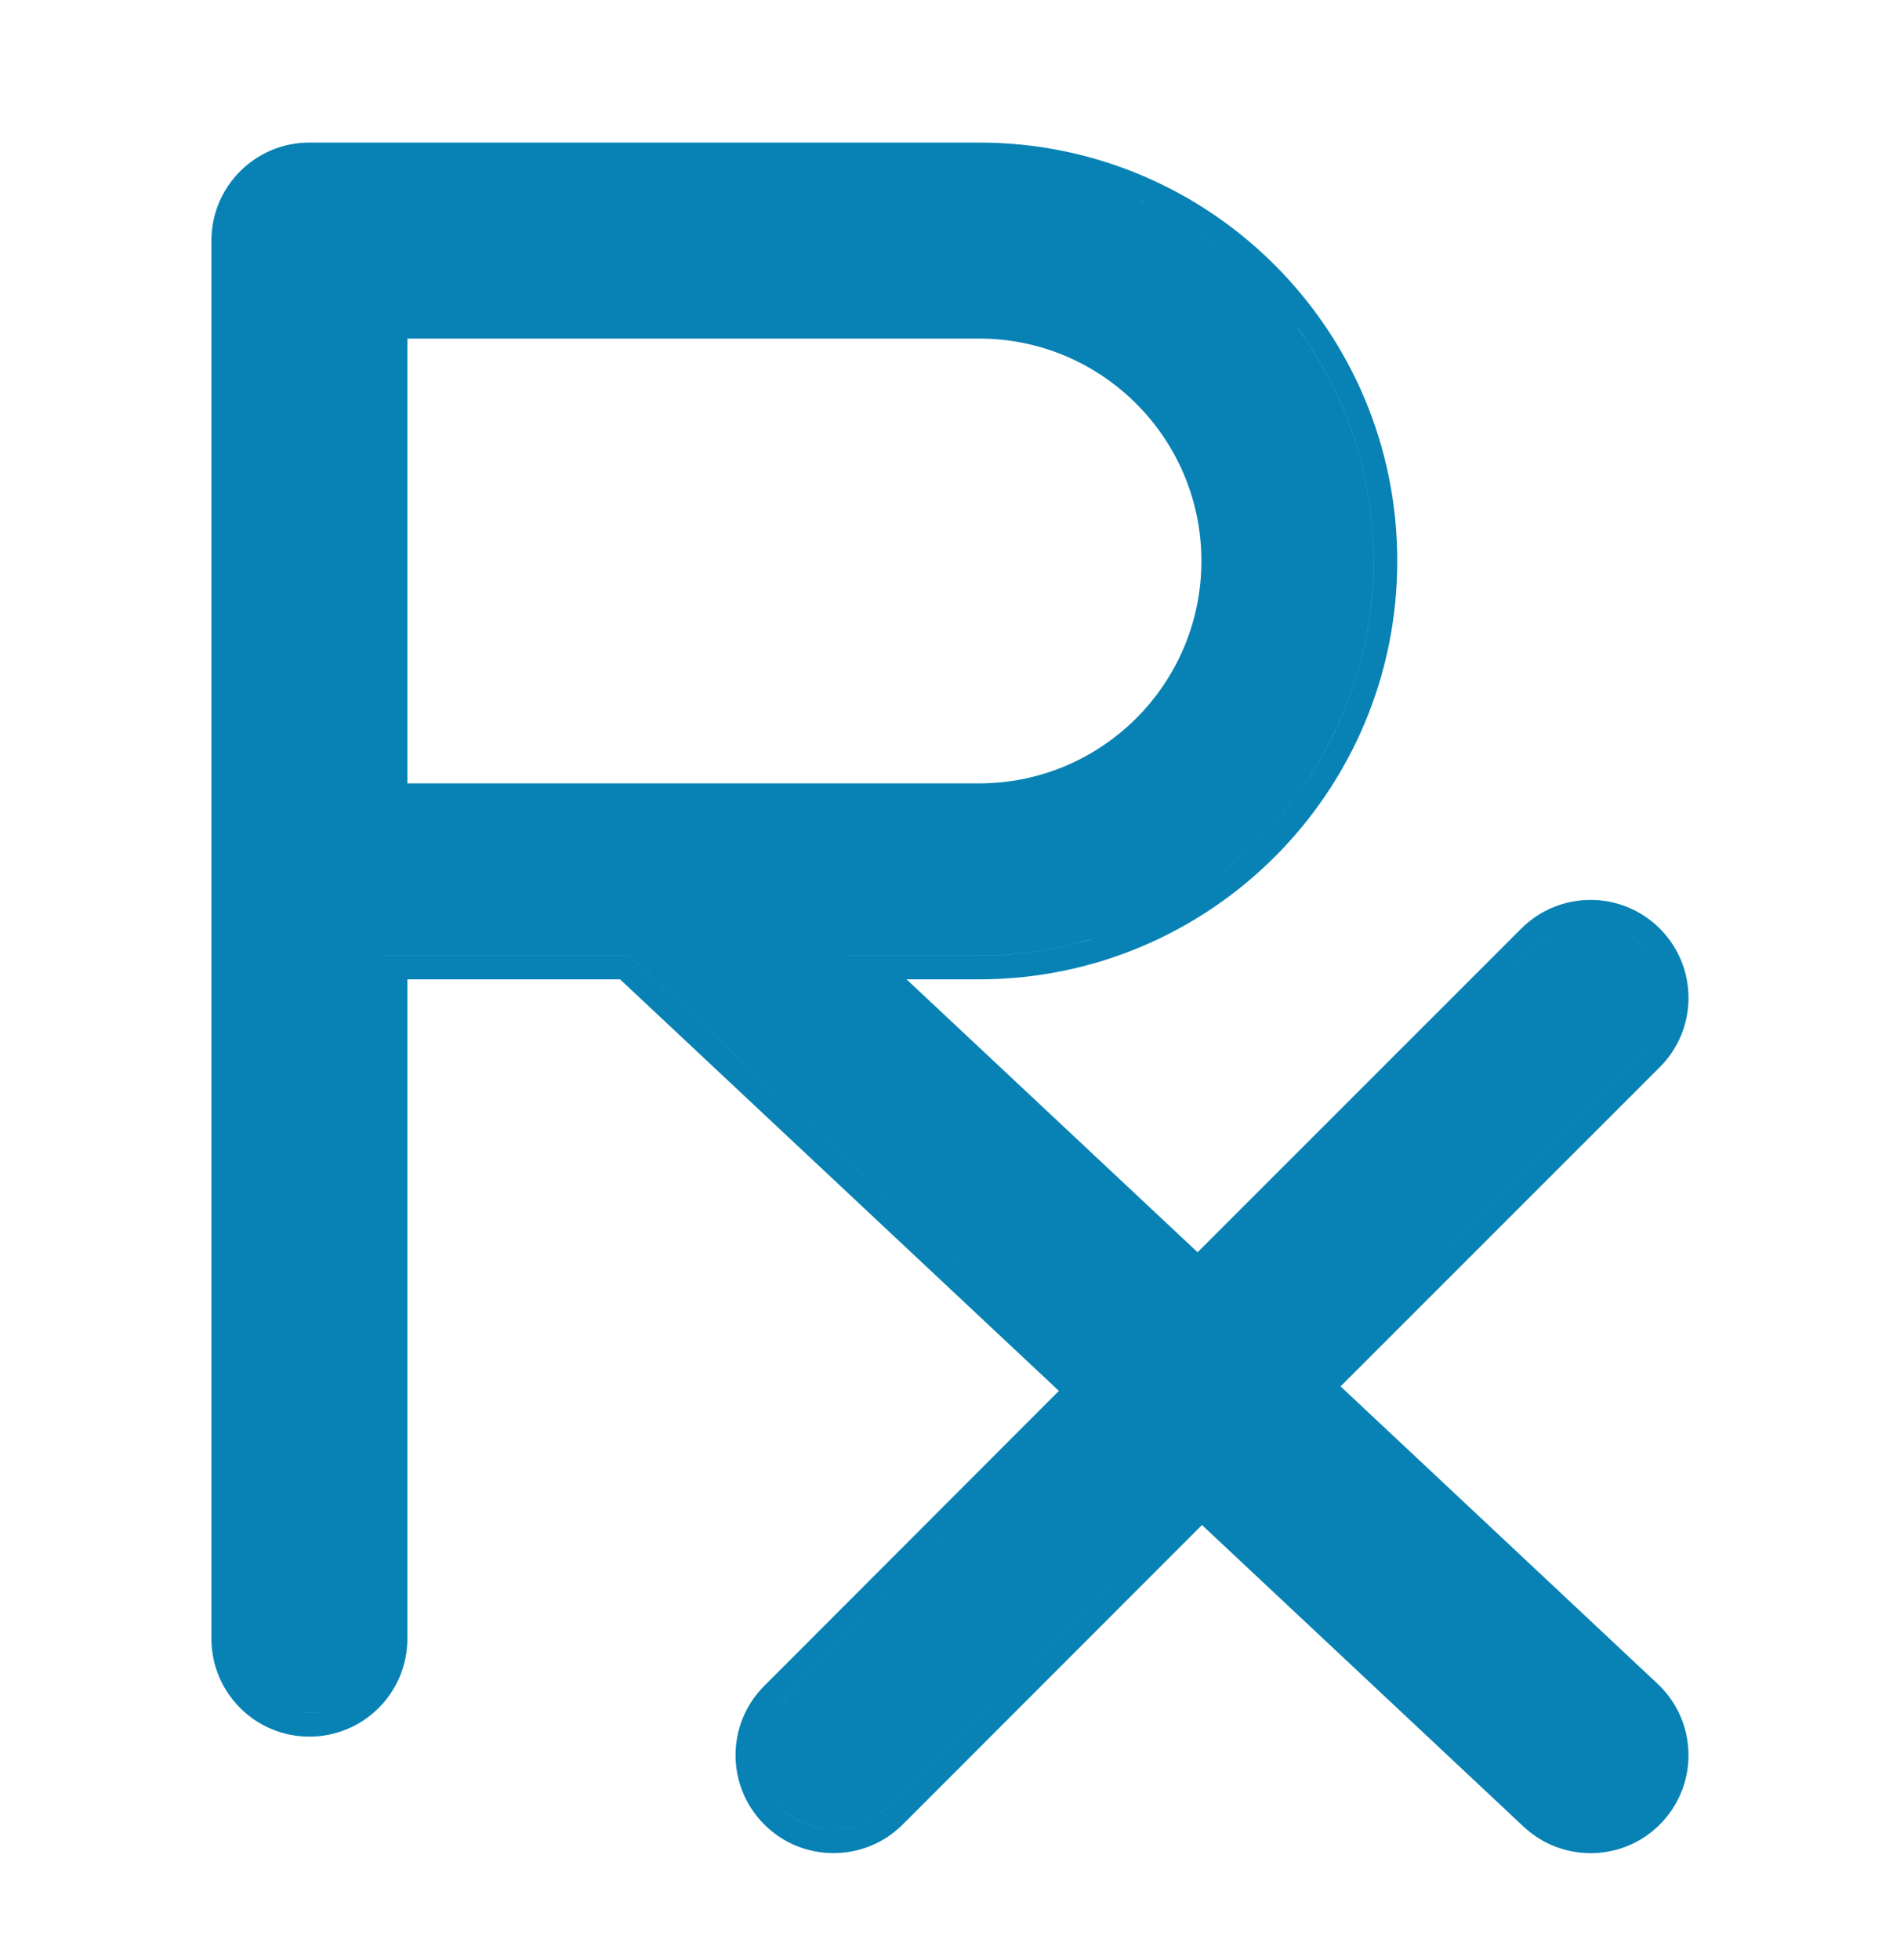 <svg width="32" height="33" viewBox="0 0 32 33" fill="none" xmlns="http://www.w3.org/2000/svg">
<path d="M16.49 2.4C20.381 2.4 23.533 5.554 23.533 9.445C23.533 13.335 20.38 16.487 16.49 16.488H15.268L20.17 21.083L25.621 15.634C26.265 14.99 27.311 14.99 27.955 15.634C28.599 16.278 28.599 17.322 27.955 17.966L22.578 23.341L27.916 28.347C28.581 28.97 28.615 30.014 27.992 30.679C27.369 31.344 26.325 31.376 25.66 30.753L20.244 25.675L15.205 30.716C14.561 31.36 13.515 31.36 12.871 30.716C12.227 30.072 12.227 29.028 12.871 28.384L17.834 23.417L10.443 16.488H6.861V27.589C6.861 28.5 6.122 29.238 5.211 29.238C4.3 29.238 3.561 28.5 3.561 27.589V4.05C3.561 3.139 4.3 2.4 5.211 2.4H16.49ZM12.932 30.132C12.989 30.241 13.063 30.343 13.154 30.435C13.276 30.557 13.417 30.648 13.567 30.709C13.718 30.77 13.878 30.8 14.038 30.8C13.998 30.8 13.958 30.798 13.918 30.794C13.639 30.767 13.368 30.647 13.154 30.434C13.063 30.343 12.989 30.241 12.932 30.132ZM14.922 30.434C14.678 30.678 14.358 30.8 14.038 30.8C14.078 30.8 14.118 30.799 14.158 30.795C14.278 30.784 14.396 30.755 14.509 30.709C14.659 30.648 14.8 30.557 14.922 30.435L20.235 25.12L14.922 30.434ZM27.67 30.434C27.628 30.476 27.583 30.515 27.536 30.55C27.583 30.515 27.628 30.476 27.67 30.434ZM12.84 29.907V29.905V29.907ZM6.461 16.089H10.602L18.41 23.409L13.154 28.665C13.075 28.744 13.01 28.832 12.956 28.925C13.009 28.833 13.075 28.745 13.154 28.666L18.41 23.409L10.602 16.088H6.461V16.089ZM5.463 28.813C5.381 28.829 5.297 28.838 5.211 28.838C5.125 28.838 5.04 28.829 4.959 28.813C5.04 28.829 5.125 28.839 5.211 28.839C5.297 28.839 5.381 28.829 5.463 28.813ZM27.643 28.638C27.682 28.675 27.718 28.715 27.751 28.755C27.718 28.715 27.682 28.675 27.643 28.638ZM4.288 28.43C4.343 28.491 4.405 28.545 4.471 28.594C4.405 28.545 4.343 28.491 4.288 28.43ZM6.133 28.43C6.077 28.491 6.016 28.545 5.95 28.594C6.016 28.545 6.077 28.491 6.133 28.43ZM6.247 28.287C6.269 28.254 6.29 28.22 6.31 28.185C6.29 28.22 6.269 28.254 6.247 28.287ZM3.961 27.589C3.961 27.632 3.963 27.675 3.968 27.717C3.963 27.675 3.961 27.632 3.961 27.588V27.589ZM6.461 27.588C6.461 27.632 6.458 27.675 6.454 27.717C6.458 27.675 6.461 27.632 6.461 27.589V27.588ZM27.895 17.382C27.837 17.491 27.763 17.593 27.672 17.684L22.004 23.352L27.672 17.685C27.763 17.593 27.837 17.491 27.895 17.382ZM25.904 15.916C26.026 15.794 26.167 15.702 26.317 15.641C26.167 15.702 26.026 15.793 25.904 15.915L24.439 17.381L25.904 15.916ZM27.259 15.641C27.409 15.702 27.55 15.794 27.672 15.916C27.75 15.994 27.814 16.08 27.867 16.171C27.814 16.08 27.75 15.993 27.672 15.915C27.55 15.793 27.409 15.702 27.259 15.641ZM18.15 15.879C17.62 16.016 17.064 16.088 16.49 16.088H14.257L14.258 16.089H16.49C17.178 16.089 17.842 15.984 18.466 15.79L18.15 15.879ZM21.999 5.73C22.715 6.79 23.134 8.069 23.134 9.445C23.134 11.738 21.972 13.76 20.205 14.954C20.912 14.477 21.522 13.866 22 13.159C22.179 12.894 22.34 12.616 22.48 12.325C22.899 11.454 23.135 10.477 23.135 9.445C23.135 8.412 22.899 7.435 22.48 6.564C22.433 6.467 22.384 6.372 22.333 6.278C22.18 5.995 22.006 5.725 21.814 5.469L21.999 5.73ZM6.861 13.189H16.49C18.558 13.188 20.234 11.512 20.234 9.445C20.234 7.377 18.558 5.701 16.49 5.7H6.861V13.189ZM19.976 7.204C20.006 7.252 20.037 7.301 20.065 7.35C20.037 7.301 20.006 7.252 19.976 7.204ZM19.468 6.564C19.538 6.636 19.605 6.711 19.67 6.788C19.605 6.711 19.538 6.636 19.468 6.564ZM19.276 6.377C19.301 6.399 19.324 6.422 19.348 6.445C19.276 6.376 19.203 6.309 19.126 6.246L19.276 6.377ZM18.64 5.901L18.639 5.9L18.64 5.901ZM18.286 5.708L18.287 5.709L18.286 5.708ZM19.37 3.455C20.145 3.829 20.836 4.347 21.408 4.977L21.189 4.746C21.113 4.671 21.037 4.598 20.958 4.527C20.801 4.384 20.636 4.248 20.466 4.12C20.039 3.801 19.573 3.533 19.076 3.323L19.37 3.455ZM17.169 2.834H17.17H17.169Z" fill="#0882B4"/>
</svg>

